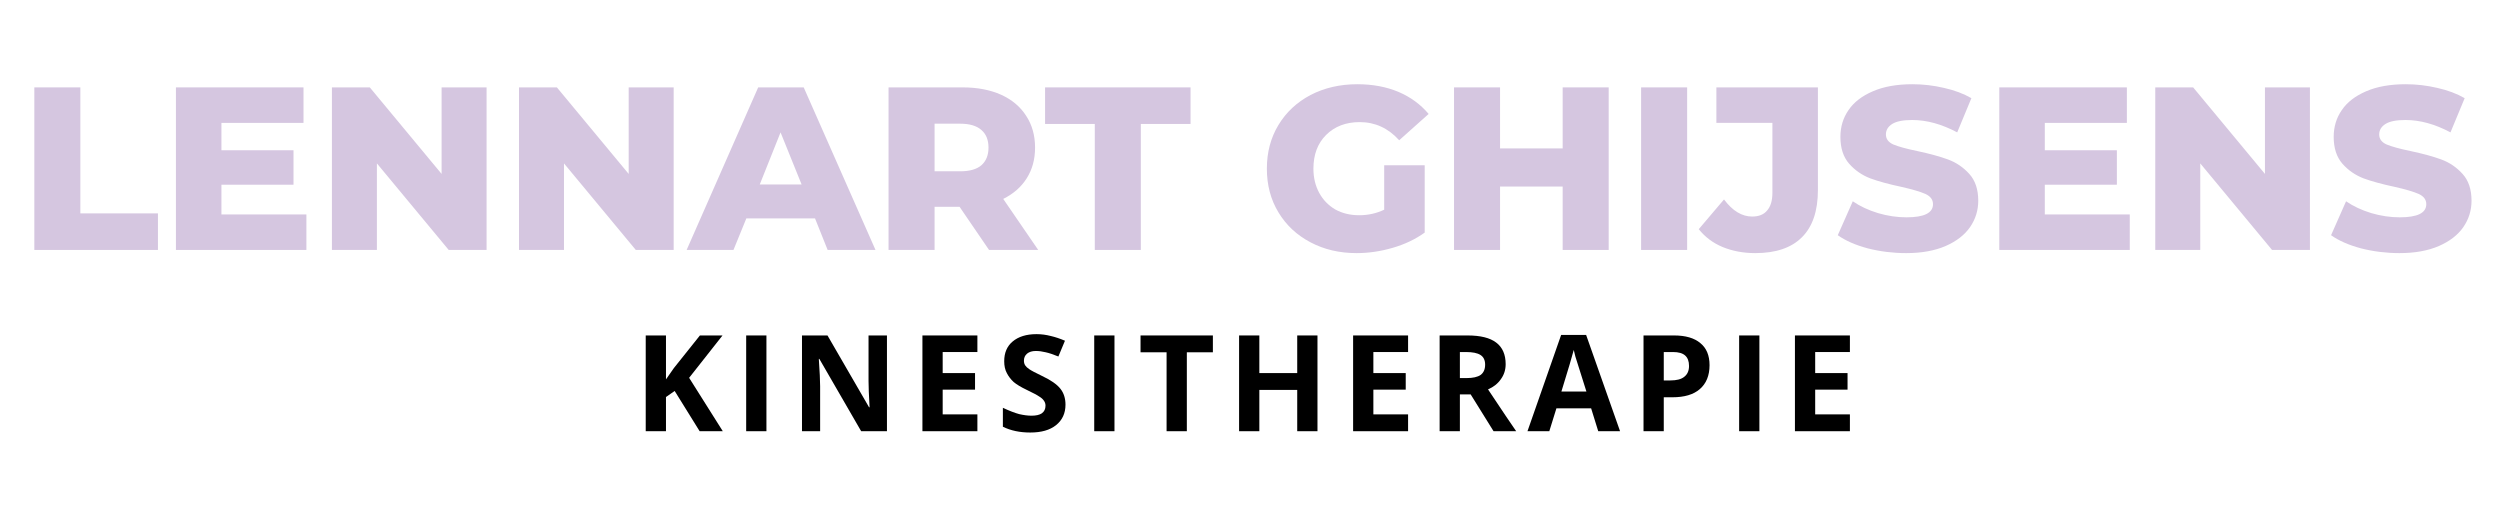 <svg xmlns="http://www.w3.org/2000/svg" xmlns:xlink="http://www.w3.org/1999/xlink" width="198" zoomAndPan="magnify" viewBox="0 0 148.5 31.5" height="42" preserveAspectRatio="xMidYMid meet" version="1.0"><defs><g/></defs><g fill="#d5c6e0" fill-opacity="1"><g transform="translate(1.07, 14.847)"><g><path d="M 0.969 -9.656 L 3.703 -9.656 L 3.703 -2.172 L 8.312 -2.172 L 8.312 0 L 0.969 0 Z M 0.969 -9.656 "/></g></g></g><g fill="#d5c6e0" fill-opacity="1"><g transform="translate(9.481, 14.847)"><g><path d="M 8.719 -2.109 L 8.719 0 L 0.969 0 L 0.969 -9.656 L 8.547 -9.656 L 8.547 -7.547 L 3.672 -7.547 L 3.672 -5.922 L 7.953 -5.922 L 7.953 -3.875 L 3.672 -3.875 L 3.672 -2.109 Z M 8.719 -2.109 "/></g></g></g><g fill="#d5c6e0" fill-opacity="1"><g transform="translate(18.747, 14.847)"><g><path d="M 10.156 -9.656 L 10.156 0 L 7.906 0 L 3.641 -5.141 L 3.641 0 L 0.969 0 L 0.969 -9.656 L 3.219 -9.656 L 7.484 -4.516 L 7.484 -9.656 Z M 10.156 -9.656 "/></g></g></g><g fill="#d5c6e0" fill-opacity="1"><g transform="translate(29.86, 14.847)"><g><path d="M 10.156 -9.656 L 10.156 0 L 7.906 0 L 3.641 -5.141 L 3.641 0 L 0.969 0 L 0.969 -9.656 L 3.219 -9.656 L 7.484 -4.516 L 7.484 -9.656 Z M 10.156 -9.656 "/></g></g></g><g fill="#d5c6e0" fill-opacity="1"><g transform="translate(40.974, 14.847)"><g><path d="M 7.438 -1.875 L 3.359 -1.875 L 2.594 0 L -0.188 0 L 4.062 -9.656 L 6.766 -9.656 L 11.031 0 L 8.188 0 Z M 6.641 -3.891 L 5.391 -6.984 L 4.156 -3.891 Z M 6.641 -3.891 "/></g></g></g><g fill="#d5c6e0" fill-opacity="1"><g transform="translate(51.811, 14.847)"><g><path d="M 5.188 -2.562 L 3.703 -2.562 L 3.703 0 L 0.969 0 L 0.969 -9.656 L 5.375 -9.656 C 6.25 -9.656 7.008 -9.508 7.656 -9.219 C 8.301 -8.926 8.797 -8.508 9.141 -7.969 C 9.492 -7.438 9.672 -6.805 9.672 -6.078 C 9.672 -5.379 9.504 -4.77 9.172 -4.25 C 8.848 -3.738 8.383 -3.332 7.781 -3.031 L 9.859 0 L 6.938 0 Z M 6.906 -6.078 C 6.906 -6.535 6.766 -6.883 6.484 -7.125 C 6.203 -7.375 5.781 -7.5 5.219 -7.5 L 3.703 -7.5 L 3.703 -4.672 L 5.219 -4.672 C 5.781 -4.672 6.203 -4.789 6.484 -5.031 C 6.766 -5.281 6.906 -5.629 6.906 -6.078 Z M 6.906 -6.078 "/></g></g></g><g fill="#d5c6e0" fill-opacity="1"><g transform="translate(62.015, 14.847)"><g><path d="M 3.016 -7.484 L 0.062 -7.484 L 0.062 -9.656 L 8.703 -9.656 L 8.703 -7.484 L 5.75 -7.484 L 5.75 0 L 3.016 0 Z M 3.016 -7.484 "/></g></g></g><g fill="#d5c6e0" fill-opacity="1"><g transform="translate(70.77, 14.847)"><g/></g></g><g fill="#d5c6e0" fill-opacity="1"><g transform="translate(74.783, 14.847)"><g><path d="M 7.438 -5.031 L 9.844 -5.031 L 9.844 -1.031 C 9.289 -0.633 8.656 -0.332 7.938 -0.125 C 7.227 0.082 6.516 0.188 5.797 0.188 C 4.785 0.188 3.875 -0.023 3.062 -0.453 C 2.25 -0.879 1.613 -1.473 1.156 -2.234 C 0.695 -2.992 0.469 -3.859 0.469 -4.828 C 0.469 -5.797 0.695 -6.66 1.156 -7.422 C 1.613 -8.18 2.25 -8.773 3.062 -9.203 C 3.883 -9.629 4.812 -9.844 5.844 -9.844 C 6.75 -9.844 7.562 -9.691 8.281 -9.391 C 9 -9.086 9.598 -8.648 10.078 -8.078 L 8.328 -6.516 C 7.68 -7.234 6.898 -7.594 5.984 -7.594 C 5.16 -7.594 4.492 -7.336 3.984 -6.828 C 3.484 -6.328 3.234 -5.66 3.234 -4.828 C 3.234 -4.297 3.348 -3.816 3.578 -3.391 C 3.805 -2.973 4.125 -2.645 4.531 -2.406 C 4.945 -2.176 5.422 -2.062 5.953 -2.062 C 6.484 -2.062 6.977 -2.172 7.438 -2.391 Z M 7.438 -5.031 "/></g></g></g><g fill="#d5c6e0" fill-opacity="1"><g transform="translate(85.4, 14.847)"><g><path d="M 10.156 -9.656 L 10.156 0 L 7.422 0 L 7.422 -3.766 L 3.703 -3.766 L 3.703 0 L 0.969 0 L 0.969 -9.656 L 3.703 -9.656 L 3.703 -6.031 L 7.422 -6.031 L 7.422 -9.656 Z M 10.156 -9.656 "/></g></g></g><g fill="#d5c6e0" fill-opacity="1"><g transform="translate(96.513, 14.847)"><g><path d="M 0.969 -9.656 L 3.703 -9.656 L 3.703 0 L 0.969 0 Z M 0.969 -9.656 "/></g></g></g><g fill="#d5c6e0" fill-opacity="1"><g transform="translate(101.187, 14.847)"><g><path d="M 3.078 0.188 C 2.367 0.188 1.723 0.066 1.141 -0.172 C 0.566 -0.41 0.094 -0.766 -0.281 -1.234 L 1.219 -3 C 1.727 -2.32 2.285 -1.984 2.891 -1.984 C 3.285 -1.984 3.582 -2.102 3.781 -2.344 C 3.988 -2.582 4.094 -2.93 4.094 -3.391 L 4.094 -7.547 L 0.766 -7.547 L 0.766 -9.656 L 6.797 -9.656 L 6.797 -3.562 C 6.797 -2.312 6.477 -1.375 5.844 -0.75 C 5.219 -0.125 4.297 0.188 3.078 0.188 Z M 3.078 0.188 "/></g></g></g><g fill="#d5c6e0" fill-opacity="1"><g transform="translate(108.867, 14.847)"><g><path d="M 4.359 0.188 C 3.578 0.188 2.816 0.094 2.078 -0.094 C 1.348 -0.289 0.754 -0.551 0.297 -0.875 L 1.188 -2.891 C 1.613 -2.598 2.113 -2.363 2.688 -2.188 C 3.258 -2.02 3.82 -1.938 4.375 -1.938 C 5.426 -1.938 5.953 -2.195 5.953 -2.719 C 5.953 -2.988 5.801 -3.191 5.5 -3.328 C 5.195 -3.461 4.719 -3.602 4.062 -3.75 C 3.332 -3.906 2.723 -4.07 2.234 -4.25 C 1.742 -4.438 1.32 -4.727 0.969 -5.125 C 0.625 -5.52 0.453 -6.051 0.453 -6.719 C 0.453 -7.312 0.613 -7.844 0.938 -8.312 C 1.258 -8.781 1.738 -9.148 2.375 -9.422 C 3.02 -9.703 3.805 -9.844 4.734 -9.844 C 5.367 -9.844 5.992 -9.77 6.609 -9.625 C 7.223 -9.488 7.766 -9.285 8.234 -9.016 L 7.391 -6.984 C 6.473 -7.473 5.582 -7.719 4.719 -7.719 C 4.176 -7.719 3.781 -7.641 3.531 -7.484 C 3.281 -7.328 3.156 -7.117 3.156 -6.859 C 3.156 -6.598 3.301 -6.398 3.594 -6.266 C 3.895 -6.141 4.367 -6.008 5.016 -5.875 C 5.754 -5.719 6.363 -5.551 6.844 -5.375 C 7.332 -5.195 7.754 -4.91 8.109 -4.516 C 8.461 -4.129 8.641 -3.598 8.641 -2.922 C 8.641 -2.348 8.477 -1.828 8.156 -1.359 C 7.832 -0.891 7.348 -0.516 6.703 -0.234 C 6.055 0.047 5.273 0.188 4.359 0.188 Z M 4.359 0.188 "/></g></g></g><g fill="#d5c6e0" fill-opacity="1"><g transform="translate(117.789, 14.847)"><g><path d="M 8.719 -2.109 L 8.719 0 L 0.969 0 L 0.969 -9.656 L 8.547 -9.656 L 8.547 -7.547 L 3.672 -7.547 L 3.672 -5.922 L 7.953 -5.922 L 7.953 -3.875 L 3.672 -3.875 L 3.672 -2.109 Z M 8.719 -2.109 "/></g></g></g><g fill="#d5c6e0" fill-opacity="1"><g transform="translate(127.054, 14.847)"><g><path d="M 10.156 -9.656 L 10.156 0 L 7.906 0 L 3.641 -5.141 L 3.641 0 L 0.969 0 L 0.969 -9.656 L 3.219 -9.656 L 7.484 -4.516 L 7.484 -9.656 Z M 10.156 -9.656 "/></g></g></g><g fill="#d5c6e0" fill-opacity="1"><g transform="translate(138.168, 14.847)"><g><path d="M 4.359 0.188 C 3.578 0.188 2.816 0.094 2.078 -0.094 C 1.348 -0.289 0.754 -0.551 0.297 -0.875 L 1.188 -2.891 C 1.613 -2.598 2.113 -2.363 2.688 -2.188 C 3.258 -2.02 3.82 -1.938 4.375 -1.938 C 5.426 -1.938 5.953 -2.195 5.953 -2.719 C 5.953 -2.988 5.801 -3.191 5.5 -3.328 C 5.195 -3.461 4.719 -3.602 4.062 -3.75 C 3.332 -3.906 2.723 -4.07 2.234 -4.25 C 1.742 -4.438 1.32 -4.727 0.969 -5.125 C 0.625 -5.52 0.453 -6.051 0.453 -6.719 C 0.453 -7.312 0.613 -7.844 0.938 -8.312 C 1.258 -8.781 1.738 -9.148 2.375 -9.422 C 3.02 -9.703 3.805 -9.844 4.734 -9.844 C 5.367 -9.844 5.992 -9.77 6.609 -9.625 C 7.223 -9.488 7.766 -9.285 8.234 -9.016 L 7.391 -6.984 C 6.473 -7.473 5.582 -7.719 4.719 -7.719 C 4.176 -7.719 3.781 -7.641 3.531 -7.484 C 3.281 -7.328 3.156 -7.117 3.156 -6.859 C 3.156 -6.598 3.301 -6.398 3.594 -6.266 C 3.895 -6.141 4.367 -6.008 5.016 -5.875 C 5.754 -5.719 6.363 -5.551 6.844 -5.375 C 7.332 -5.195 7.754 -4.91 8.109 -4.516 C 8.461 -4.129 8.641 -3.598 8.641 -2.922 C 8.641 -2.348 8.477 -1.828 8.156 -1.359 C 7.832 -0.891 7.348 -0.516 6.703 -0.234 C 6.055 0.047 5.273 0.188 4.359 0.188 Z M 4.359 0.188 "/></g></g></g><g fill="#000000" fill-opacity="1"><g transform="translate(37.637, 25.614)"><g><path d="M 5.297 0 L 3.922 0 L 2.438 -2.391 L 1.922 -2.031 L 1.922 0 L 0.719 0 L 0.719 -5.688 L 1.922 -5.688 L 1.922 -3.078 L 2.391 -3.75 L 3.938 -5.688 L 5.281 -5.688 L 3.297 -3.172 Z M 5.297 0 "/></g></g></g><g fill="#000000" fill-opacity="1"><g transform="translate(43.604, 25.614)"><g><path d="M 0.719 0 L 0.719 -5.688 L 1.922 -5.688 L 1.922 0 Z M 0.719 0 "/></g></g></g><g fill="#000000" fill-opacity="1"><g transform="translate(46.919, 25.614)"><g><path d="M 5.766 0 L 4.234 0 L 1.75 -4.297 L 1.719 -4.297 C 1.77 -3.535 1.797 -2.992 1.797 -2.672 L 1.797 0 L 0.719 0 L 0.719 -5.688 L 2.234 -5.688 L 4.703 -1.422 L 4.734 -1.422 C 4.691 -2.16 4.672 -2.688 4.672 -3 L 4.672 -5.688 L 5.766 -5.688 Z M 5.766 0 "/></g></g></g><g fill="#000000" fill-opacity="1"><g transform="translate(54.073, 25.614)"><g><path d="M 3.984 0 L 0.719 0 L 0.719 -5.688 L 3.984 -5.688 L 3.984 -4.703 L 1.922 -4.703 L 1.922 -3.453 L 3.844 -3.453 L 3.844 -2.469 L 1.922 -2.469 L 1.922 -1 L 3.984 -1 Z M 3.984 0 "/></g></g></g><g fill="#000000" fill-opacity="1"><g transform="translate(59.212, 25.614)"><g><path d="M 4.078 -1.578 C 4.078 -1.066 3.891 -0.66 3.516 -0.359 C 3.148 -0.066 2.641 0.078 1.984 0.078 C 1.367 0.078 0.828 -0.035 0.359 -0.266 L 0.359 -1.391 C 0.742 -1.211 1.066 -1.086 1.328 -1.016 C 1.598 -0.953 1.844 -0.922 2.062 -0.922 C 2.332 -0.922 2.535 -0.969 2.672 -1.062 C 2.816 -1.164 2.891 -1.316 2.891 -1.516 C 2.891 -1.629 2.859 -1.727 2.797 -1.812 C 2.734 -1.906 2.641 -1.988 2.516 -2.062 C 2.398 -2.145 2.156 -2.273 1.781 -2.453 C 1.438 -2.617 1.176 -2.773 1 -2.922 C 0.832 -3.078 0.695 -3.254 0.594 -3.453 C 0.488 -3.648 0.438 -3.883 0.438 -4.156 C 0.438 -4.656 0.602 -5.047 0.938 -5.328 C 1.281 -5.617 1.754 -5.766 2.359 -5.766 C 2.648 -5.766 2.93 -5.727 3.203 -5.656 C 3.473 -5.594 3.754 -5.5 4.047 -5.375 L 3.656 -4.438 C 3.352 -4.562 3.102 -4.645 2.906 -4.688 C 2.707 -4.738 2.508 -4.766 2.312 -4.766 C 2.094 -4.766 1.922 -4.711 1.797 -4.609 C 1.672 -4.504 1.609 -4.363 1.609 -4.188 C 1.609 -4.082 1.633 -3.988 1.688 -3.906 C 1.738 -3.832 1.816 -3.758 1.922 -3.688 C 2.023 -3.613 2.281 -3.477 2.688 -3.281 C 3.219 -3.031 3.582 -2.773 3.781 -2.516 C 3.977 -2.266 4.078 -1.953 4.078 -1.578 Z M 4.078 -1.578 "/></g></g></g><g fill="#000000" fill-opacity="1"><g transform="translate(64.278, 25.614)"><g><path d="M 0.719 0 L 0.719 -5.688 L 1.922 -5.688 L 1.922 0 Z M 0.719 0 "/></g></g></g><g fill="#000000" fill-opacity="1"><g transform="translate(67.592, 25.614)"><g><path d="M 2.906 0 L 1.703 0 L 1.703 -4.688 L 0.156 -4.688 L 0.156 -5.688 L 4.453 -5.688 L 4.453 -4.688 L 2.906 -4.688 Z M 2.906 0 "/></g></g></g><g fill="#000000" fill-opacity="1"><g transform="translate(72.883, 25.614)"><g><path d="M 5.375 0 L 4.172 0 L 4.172 -2.453 L 1.922 -2.453 L 1.922 0 L 0.719 0 L 0.719 -5.688 L 1.922 -5.688 L 1.922 -3.453 L 4.172 -3.453 L 4.172 -5.688 L 5.375 -5.688 Z M 5.375 0 "/></g></g></g><g fill="#000000" fill-opacity="1"><g transform="translate(79.656, 25.614)"><g><path d="M 3.984 0 L 0.719 0 L 0.719 -5.688 L 3.984 -5.688 L 3.984 -4.703 L 1.922 -4.703 L 1.922 -3.453 L 3.844 -3.453 L 3.844 -2.469 L 1.922 -2.469 L 1.922 -1 L 3.984 -1 Z M 3.984 0 "/></g></g></g><g fill="#000000" fill-opacity="1"><g transform="translate(84.795, 25.614)"><g><path d="M 1.922 -3.156 L 2.312 -3.156 C 2.695 -3.156 2.977 -3.219 3.156 -3.344 C 3.332 -3.477 3.422 -3.68 3.422 -3.953 C 3.422 -4.223 3.328 -4.414 3.141 -4.531 C 2.961 -4.645 2.676 -4.703 2.281 -4.703 L 1.922 -4.703 Z M 1.922 -2.188 L 1.922 0 L 0.719 0 L 0.719 -5.688 L 2.375 -5.688 C 3.145 -5.688 3.711 -5.547 4.078 -5.266 C 4.453 -4.984 4.641 -4.555 4.641 -3.984 C 4.641 -3.648 4.547 -3.352 4.359 -3.094 C 4.18 -2.832 3.926 -2.629 3.594 -2.484 C 4.445 -1.203 5.004 -0.375 5.266 0 L 3.922 0 L 2.562 -2.188 Z M 1.922 -2.188 "/></g></g></g><g fill="#000000" fill-opacity="1"><g transform="translate(90.732, 25.614)"><g><path d="M 4.203 0 L 3.781 -1.359 L 1.719 -1.359 L 1.297 0 L 0 0 L 2 -5.719 L 3.484 -5.719 L 5.5 0 Z M 3.5 -2.359 C 3.113 -3.586 2.895 -4.281 2.844 -4.438 C 2.801 -4.602 2.77 -4.734 2.75 -4.828 C 2.664 -4.492 2.422 -3.672 2.016 -2.359 Z M 3.5 -2.359 "/></g></g></g><g fill="#000000" fill-opacity="1"><g transform="translate(96.906, 25.614)"><g><path d="M 1.922 -3.016 L 2.312 -3.016 C 2.688 -3.016 2.961 -3.086 3.141 -3.234 C 3.328 -3.379 3.422 -3.594 3.422 -3.875 C 3.422 -4.156 3.344 -4.363 3.188 -4.5 C 3.039 -4.633 2.801 -4.703 2.469 -4.703 L 1.922 -4.703 Z M 4.641 -3.922 C 4.641 -3.305 4.445 -2.832 4.062 -2.5 C 3.688 -2.176 3.145 -2.016 2.438 -2.016 L 1.922 -2.016 L 1.922 0 L 0.719 0 L 0.719 -5.688 L 2.531 -5.688 C 3.219 -5.688 3.738 -5.535 4.094 -5.234 C 4.457 -4.941 4.641 -4.504 4.641 -3.922 Z M 4.641 -3.922 "/></g></g></g><g fill="#000000" fill-opacity="1"><g transform="translate(102.586, 25.614)"><g><path d="M 0.719 0 L 0.719 -5.688 L 1.922 -5.688 L 1.922 0 Z M 0.719 0 "/></g></g></g><g fill="#000000" fill-opacity="1"><g transform="translate(105.9, 25.614)"><g><path d="M 3.984 0 L 0.719 0 L 0.719 -5.688 L 3.984 -5.688 L 3.984 -4.703 L 1.922 -4.703 L 1.922 -3.453 L 3.844 -3.453 L 3.844 -2.469 L 1.922 -2.469 L 1.922 -1 L 3.984 -1 Z M 3.984 0 "/></g></g></g></svg>
